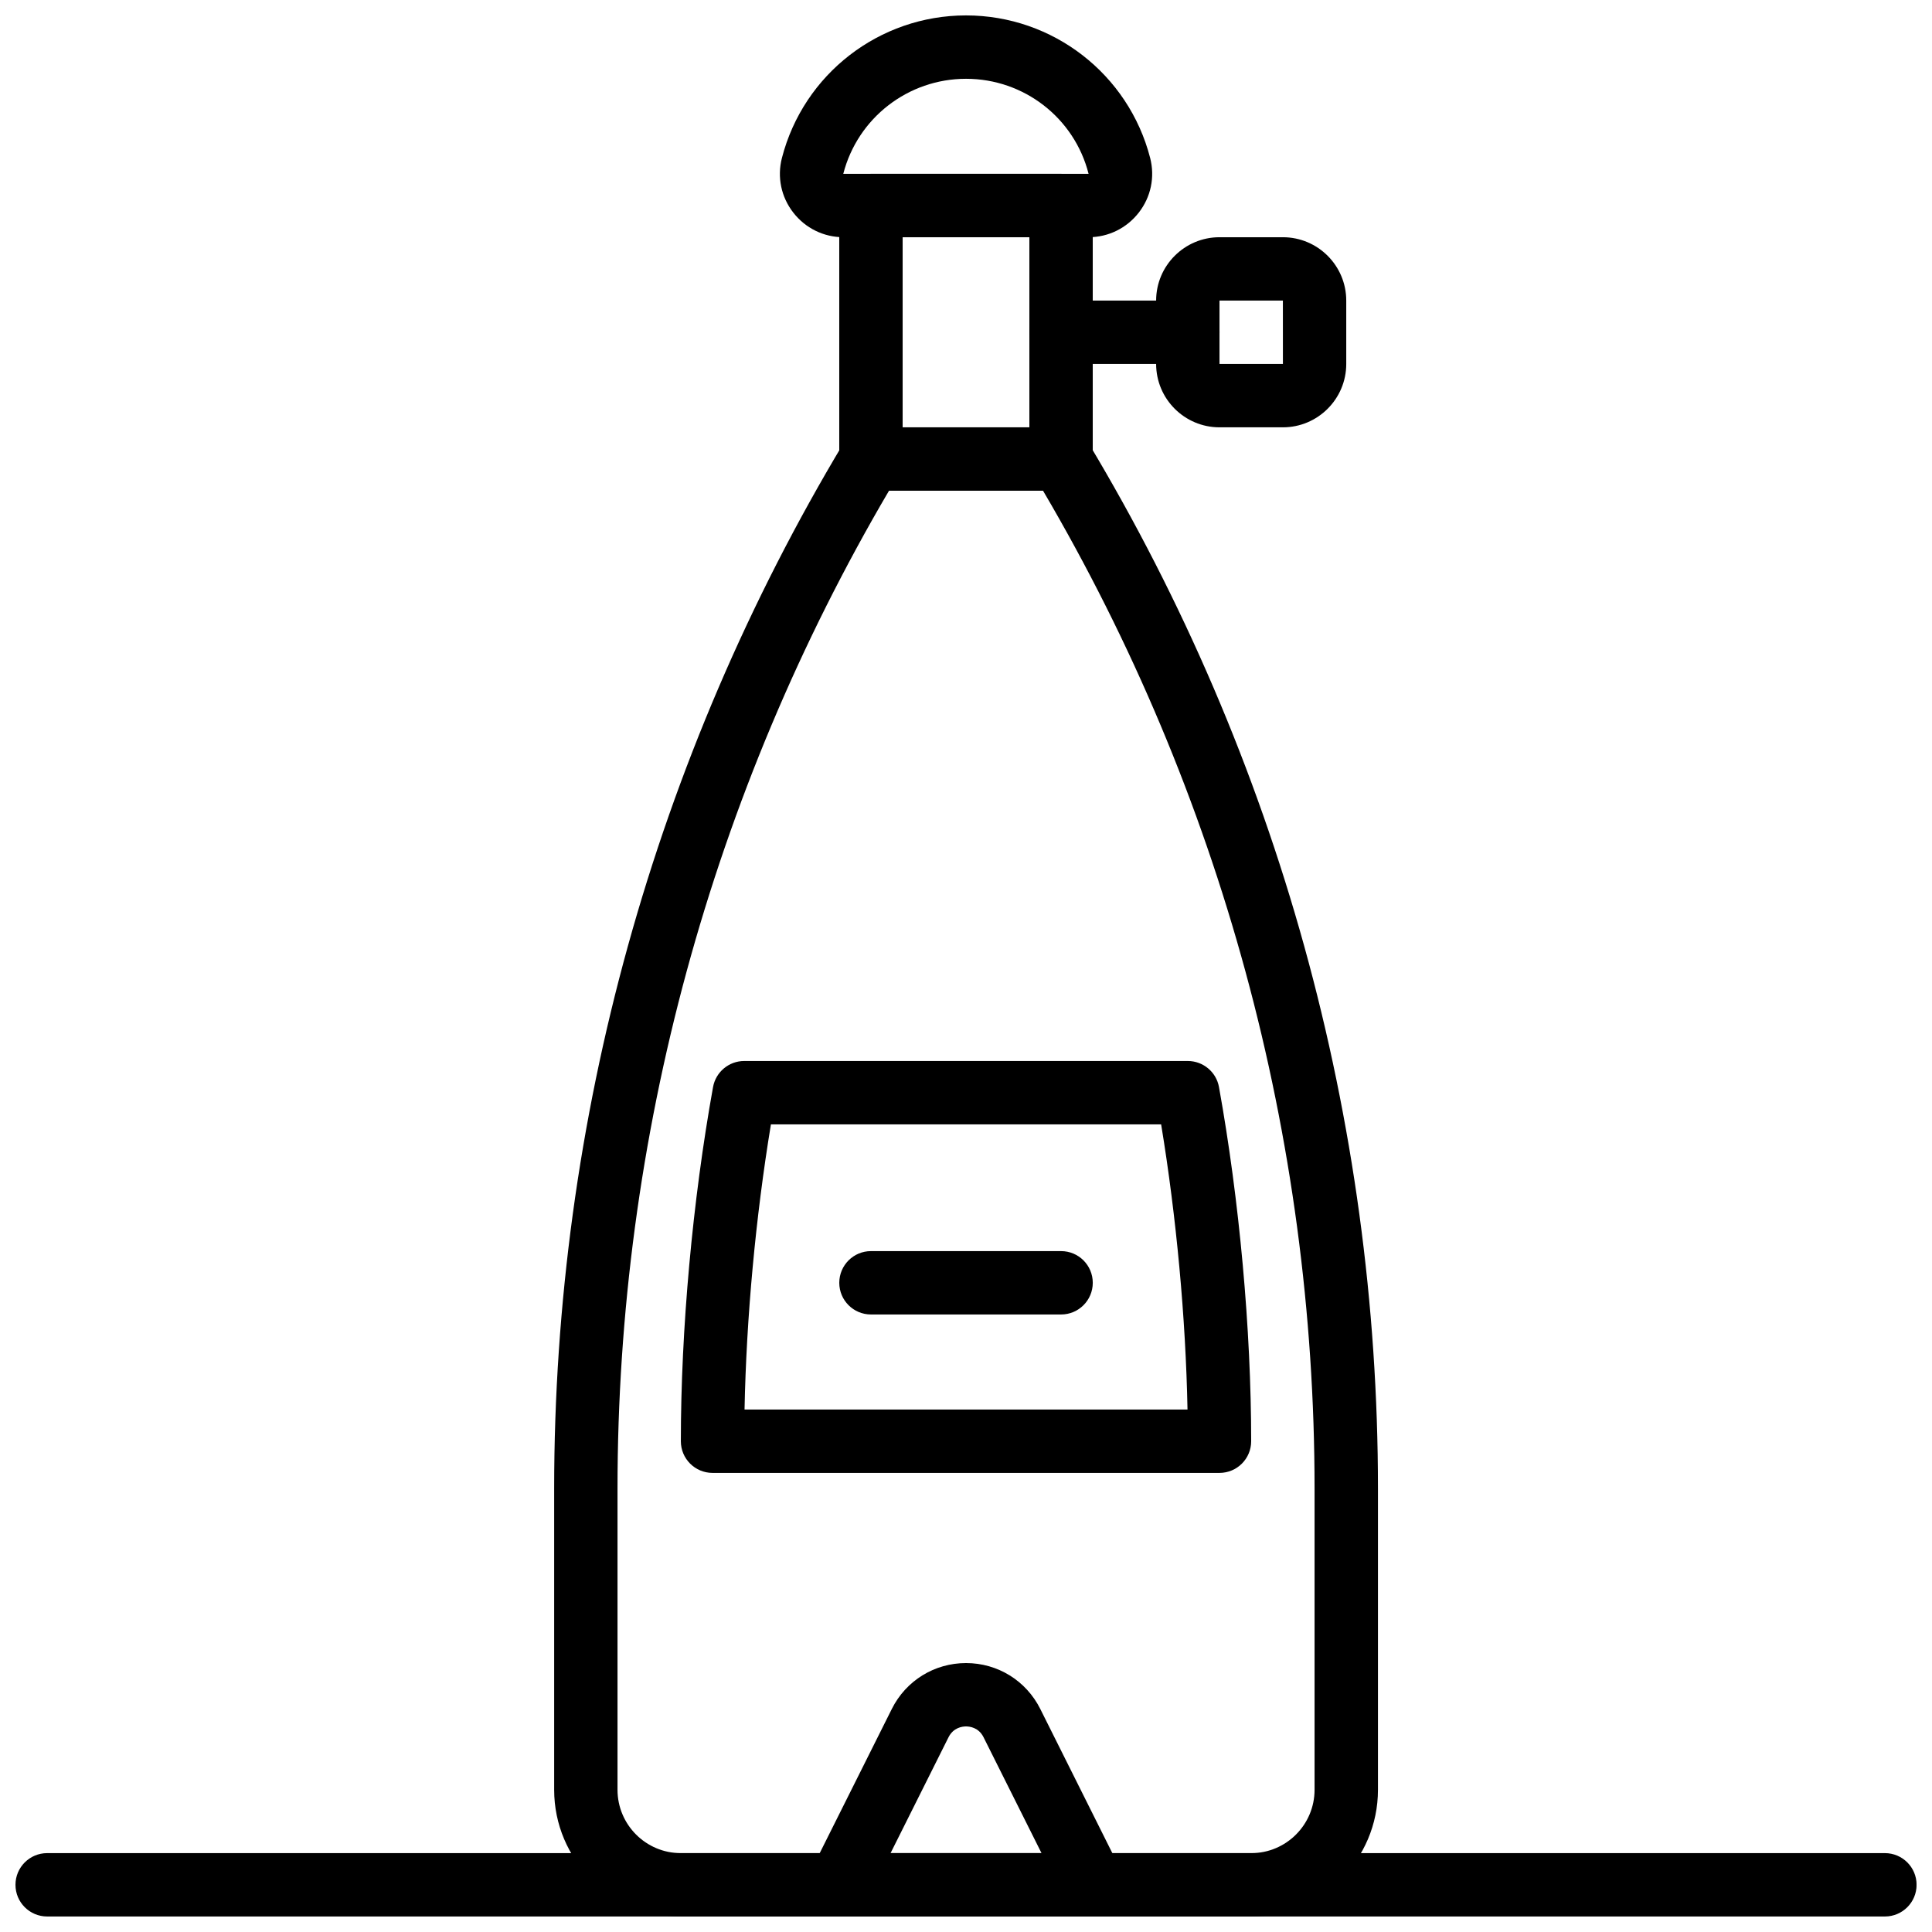 <?xml version="1.0" encoding="UTF-8"?>
<!-- Uploaded to: SVG Repo, www.svgrepo.com, Generator: SVG Repo Mixer Tools -->
<svg width="800px" height="800px" version="1.1" viewBox="144 144 512 512" xmlns="http://www.w3.org/2000/svg">
 <defs>
  <clipPath id="d">
   <path d="m290 257h220v394.9h-220z"/>
  </clipPath>
  <clipPath id="c">
   <path d="m350 148.09h100v58.906h-100z"/>
  </clipPath>
  <clipPath id="b">
   <path d="m358 584h84v67.902h-84z"/>
  </clipPath>
  <clipPath id="a">
   <path d="m148.09 635h503.81v16.902h-503.81z"/>
  </clipPath>
 </defs>
 <g clip-path="url(#d)">
  <path d="m379.6 274.04c-47.09 80.125-71.953 171.46-71.953 264.44v79.828c0 9.262 7.531 16.793 16.793 16.793h151.14c9.262 0 16.793-7.531 16.793-16.793v-79.828c0-92.984-24.871-184.32-71.961-264.44zm95.984 377.86h-151.14c-18.523 0-33.586-15.066-33.586-33.59v-79.828c0-97.613 26.543-193.45 76.762-277.16 1.52-2.519 4.258-4.074 7.207-4.074h50.379c2.949 0 5.676 1.555 7.195 4.074 50.223 83.707 76.773 179.55 76.773 277.16v79.828c0 18.523-15.07 33.59-33.586 33.59z" fill-rule="evenodd"/>
 </g>
 <path d="m341.31 517.54h117.39c-0.469-24.281-2.949-51.059-6.988-75.57h-103.41c-4.047 24.512-6.516 51.289-6.992 75.57m125.87 16.793h-134.35c-4.637 0-8.398-3.75-8.398-8.395 0-29.582 3.106-63.801 8.531-93.859 0.723-3.988 4.199-6.902 8.262-6.902h117.55c4.066 0 7.551 2.914 8.266 6.902 5.422 30.059 8.531 64.277 8.531 93.859 0 4.644-3.762 8.395-8.398 8.395" fill-rule="evenodd"/>
 <path d="m383.21 257.24h33.586v-50.379h-33.586zm41.984 16.797h-50.383c-4.637 0-8.398-3.762-8.398-8.398v-67.176c0-4.641 3.762-8.395 8.398-8.395h50.383c4.633 0 8.395 3.754 8.395 8.395v67.176c0 4.637-3.762 8.398-8.395 8.398z" fill-rule="evenodd"/>
 <g clip-path="url(#c)">
  <path d="m400.01 164.88c-15.332 0-28.711 10.352-32.531 25.18l0.051 0.008h64.957c-3.769-14.836-17.145-25.188-32.477-25.188m32.477 41.984h-64.957c-5.238 0-10.094-2.387-13.316-6.543-3.207-4.133-4.301-9.406-2.996-14.461 5.734-22.234 25.801-37.777 48.793-37.777 22.988 0 43.059 15.543 48.793 37.777 1.301 5.055 0.211 10.328-2.996 14.461-3.227 4.156-8.078 6.543-13.32 6.543" fill-rule="evenodd"/>
 </g>
 <path d="m458.79 240.45h-33.586c-4.637 0-8.398-3.754-8.398-8.398 0-4.641 3.762-8.395 8.398-8.395h33.586c4.633 0 8.395 3.754 8.395 8.395 0 4.644-3.762 8.398-8.395 8.398" fill-rule="evenodd"/>
 <path d="m467.18 223.66v16.793h16.805l-0.008-16.793zm16.797 33.586h-16.797c-9.262 0-16.793-7.531-16.793-16.793v-16.793c0-9.262 7.531-16.793 16.793-16.793h16.797c9.262 0 16.793 7.531 16.793 16.793v16.793c0 9.262-7.531 16.793-16.793 16.793z" fill-rule="evenodd"/>
 <g clip-path="url(#b)">
  <path d="m380.01 635.1h40.004l-15.359-30.707c-1.293-2.594-3.68-2.871-4.644-2.871-0.965 0-3.348 0.277-4.644 2.871zm53.59 16.793h-67.176c-2.914 0-5.617-1.508-7.144-3.988-1.531-2.477-1.664-5.566-0.371-8.16l21.438-42.867c3.746-7.488 11.285-12.148 19.664-12.148 8.379 0 15.914 4.66 19.668 12.148l21.426 42.867c1.301 2.594 1.168 5.684-0.367 8.16-1.531 2.481-4.227 3.988-7.137 3.988z" fill-rule="evenodd"/>
 </g>
 <path d="m425.2 492.35h-50.383c-4.637 0-8.398-3.75-8.398-8.395s3.762-8.398 8.398-8.398h50.383c4.633 0 8.395 3.754 8.395 8.398s-3.762 8.395-8.395 8.395" fill-rule="evenodd"/>
 <g clip-path="url(#a)">
  <path d="m643.52 651.89h-487.02c-4.637 0-8.398-3.75-8.398-8.395 0-4.644 3.762-8.398 8.398-8.398h487.02c4.633 0 8.395 3.754 8.395 8.398 0 4.644-3.762 8.395-8.395 8.395" fill-rule="evenodd"/>
 </g>
</svg>
